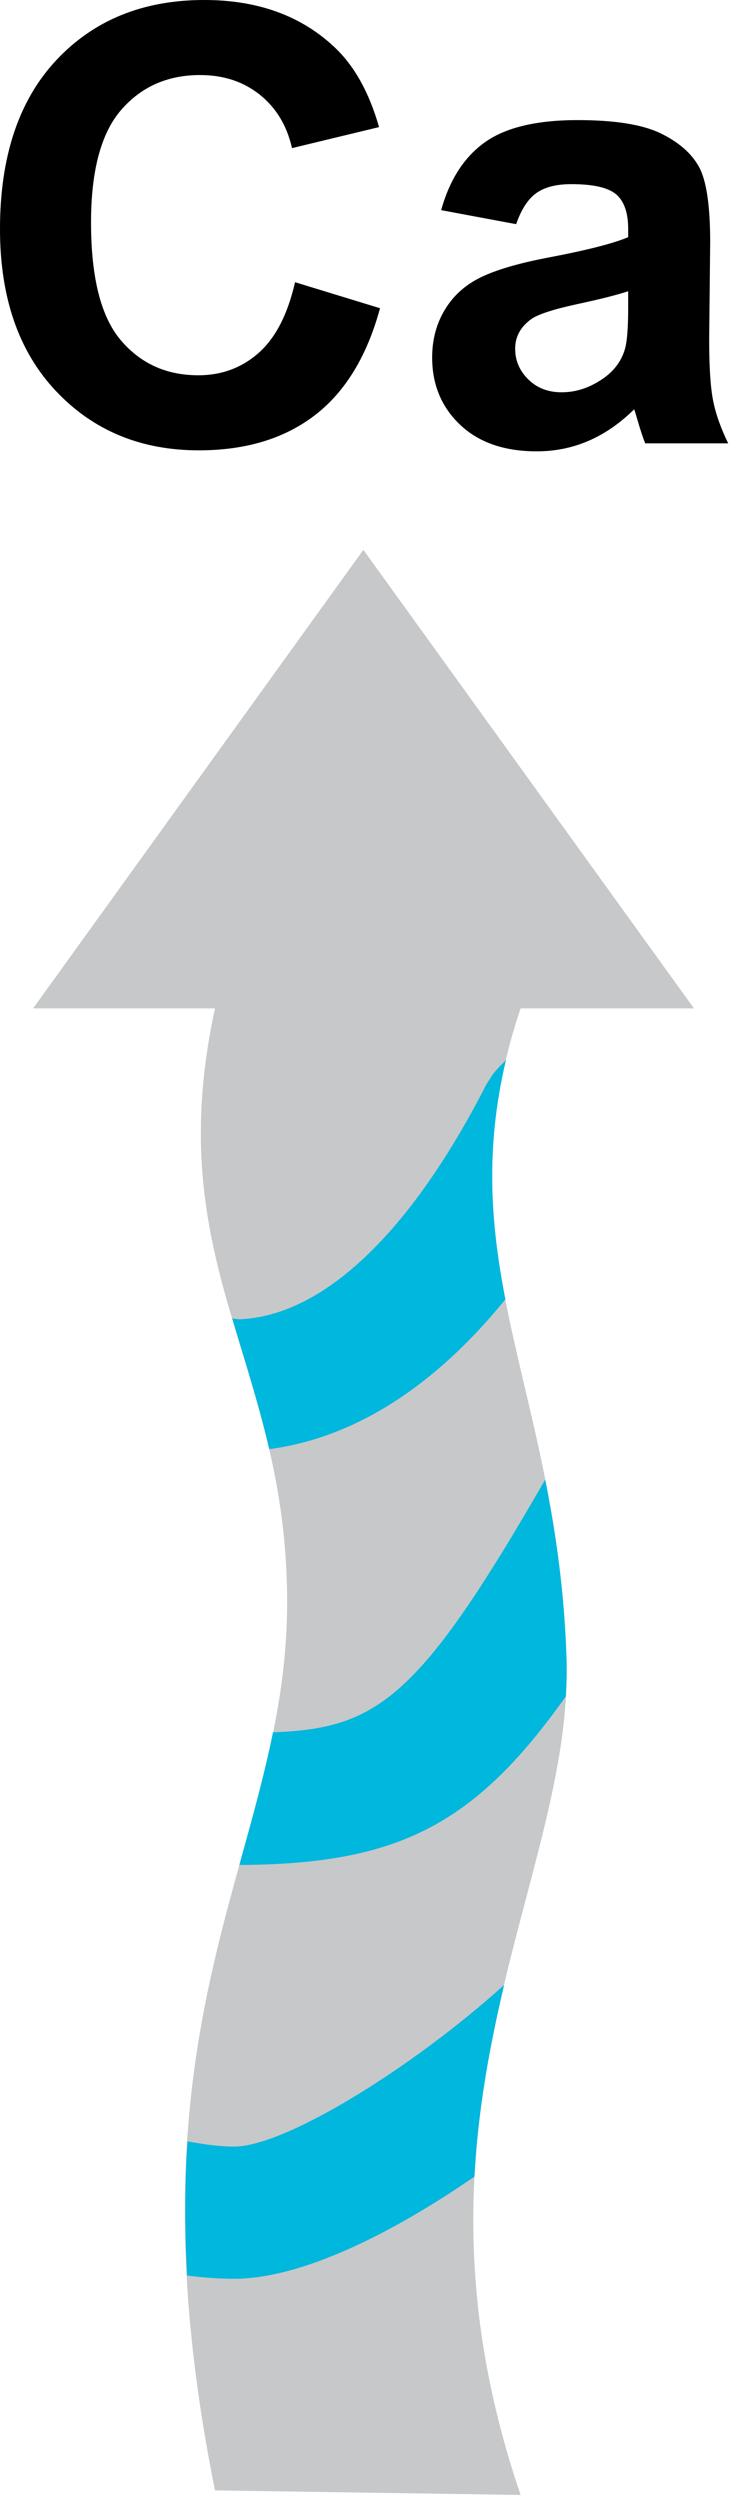 
        <svg xmlns:rdf="http://www.w3.org/1999/02/22-rdf-syntax-ns#" xmlns="http://www.w3.org/2000/svg" xmlns:cc="http://creativecommons.org/ns#" xmlns:xlink="http://www.w3.org/1999/xlink" xmlns:dc="http://purl.org/dc/elements/1.1/" x="0px" y="0px" width="148" height="501" viewBox="0 0 148 501" xml:space="preserve">
            <title>Process; calcium out</title>
            <desc xmlns:ian_image_library="https://ian.umces.edu/media-library/">
                <ian_image_library:title>Process; calcium out</ian_image_library:title>
                <ian_image_library:descr><p>Illustration of outgoing calcium</p></ian_image_library:descr>
                <ian_image_library:scene>
                    <ian_image_library:contains>biological, process, calcium, out, outgoing</ian_image_library:contains>
                    <ian_image_library:when>2003-01-01</ian_image_library:when>
                </ian_image_library:scene>
            </desc>
            
<defs>
</defs>
<path d="M59.17,56.557l17.041,5.214c-2.62,9.633-6.988,16.79-13.099,21.466c-6.104,4.675-13.851,7.013-23.24,7.013
	c-11.62,0-21.171-3.955-28.648-11.877C3.748,70.458,0,59.634,0,45.896c0-14.521,3.767-25.803,11.294-33.844
	C18.815,4.018,28.705,0,40.963,0c10.711,0,19.41,3.146,26.098,9.438c3.979,3.723,6.963,9.069,8.956,16.032l-17.454,4.211
	c-1.028-4.519-3.197-8.091-6.475-10.711c-3.284-2.62-7.276-3.93-11.978-3.93c-6.486,0-11.757,2.325-15.793,6.97
	c-4.042,4.644-6.061,12.177-6.061,22.581c0,11.043,1.987,18.903,5.973,23.591c3.979,4.688,9.156,7.025,15.53,7.025
	c4.7,0,8.737-1.498,12.121-4.494C55.266,67.713,57.698,62.994,59.17,56.557z"/>
<path d="M103.512,44.925L88.47,42.117c1.705-6.136,4.638-10.673,8.8-13.625c4.161-2.952,10.348-4.425,18.558-4.425
	c7.452,0,13.005,0.884,16.652,2.651c3.647,1.774,6.218,4.024,7.709,6.744c1.479,2.727,2.231,7.722,2.231,15.004l-0.201,19.567
	c0,5.565,0.264,9.67,0.803,12.315c0.532,2.645,1.535,5.478,3.008,8.499h-16.646c-0.438-1.097-0.978-2.727-1.604-4.882
	c-0.282-0.978-0.477-1.624-0.602-1.937c-2.846,2.808-5.904,4.914-9.15,6.317c-3.247,1.404-6.706,2.106-10.392,2.106
	c-6.499,0-11.62-1.774-15.367-5.328c-3.736-3.553-5.604-8.041-5.604-13.468c0-3.591,0.853-6.794,2.557-9.602
	c1.705-2.82,4.1-4.97,7.177-6.468s7.515-2.808,13.312-3.923c7.822-1.479,13.243-2.852,16.264-4.13v-1.673
	c0-3.221-0.802-5.521-2.394-6.894s-4.601-2.062-9.019-2.062c-2.99,0-5.321,0.596-6.988,1.78
	C105.894,39.867,104.541,41.948,103.512,44.925z M125.974,58.362c-2.155,0.721-5.565,1.586-10.228,2.588
	c-4.663,1.009-7.716,1.993-9.15,2.958c-2.194,1.567-3.284,3.56-3.284,5.966c0,2.375,0.871,4.425,2.626,6.155
	s3.979,2.588,6.699,2.588c3.027,0,5.917-1.003,8.675-3.015c2.03-1.529,3.359-3.397,3.998-5.603c0.438-1.454,0.664-4.199,0.664-8.26
	V58.362z"/>
<path fill="#C7C8CA" d="M139.167,202.086h-34.766l0,0c-16.389,48.911,7.371,74.231,9.207,130.174
	c1.467,44.648-35.542,90.576-9.207,167.74l-61.288-0.915c-19.455-96.644,14.245-126.82,14.465-177.417
	c0.238-48.635-25.734-67.619-14.465-119.582H6.637l66.233-91.899L139.167,202.086z"/>
<path fill="#00B7DD" d="M98.849,215.26l-1.341,2.119c-15.249,29.845-32.86,46.485-49.694,47.018l-1.241-0.175
	c2.507,8.48,5.265,16.922,7.415,26.191c13.631-1.786,30.446-9.232,47.362-30.021c-2.927-15.129-4.111-30.046,0.112-47.927
	C100.272,213.611,99.307,214.677,98.849,215.26z"/>
<path fill="#00B7DD" d="M54.746,347.163c-1.799,8.837-4.236,17.505-6.75,26.587c31.606-0.17,47.068-7.815,65.481-33.794
	c0.145-2.576,0.22-5.14,0.132-7.696c-0.438-13.443-2.156-25.082-4.274-35.737C84.065,340.407,75.722,346.398,54.746,347.163z"/>
<path fill="#00B7DD" d="M37.604,429.135c-0.552,8.248-0.608,17.166-0.075,26.899c3.153,0.389,6.292,0.64,9.458,0.64
	c13.187,0,31.13-8.73,48.171-20.482c0.733-13.832,3.134-26.485,5.941-38.394c-18.84,16.984-44.098,32.384-54.112,32.384
	C43.866,430.182,40.732,429.711,37.604,429.135z"/>
</svg>
